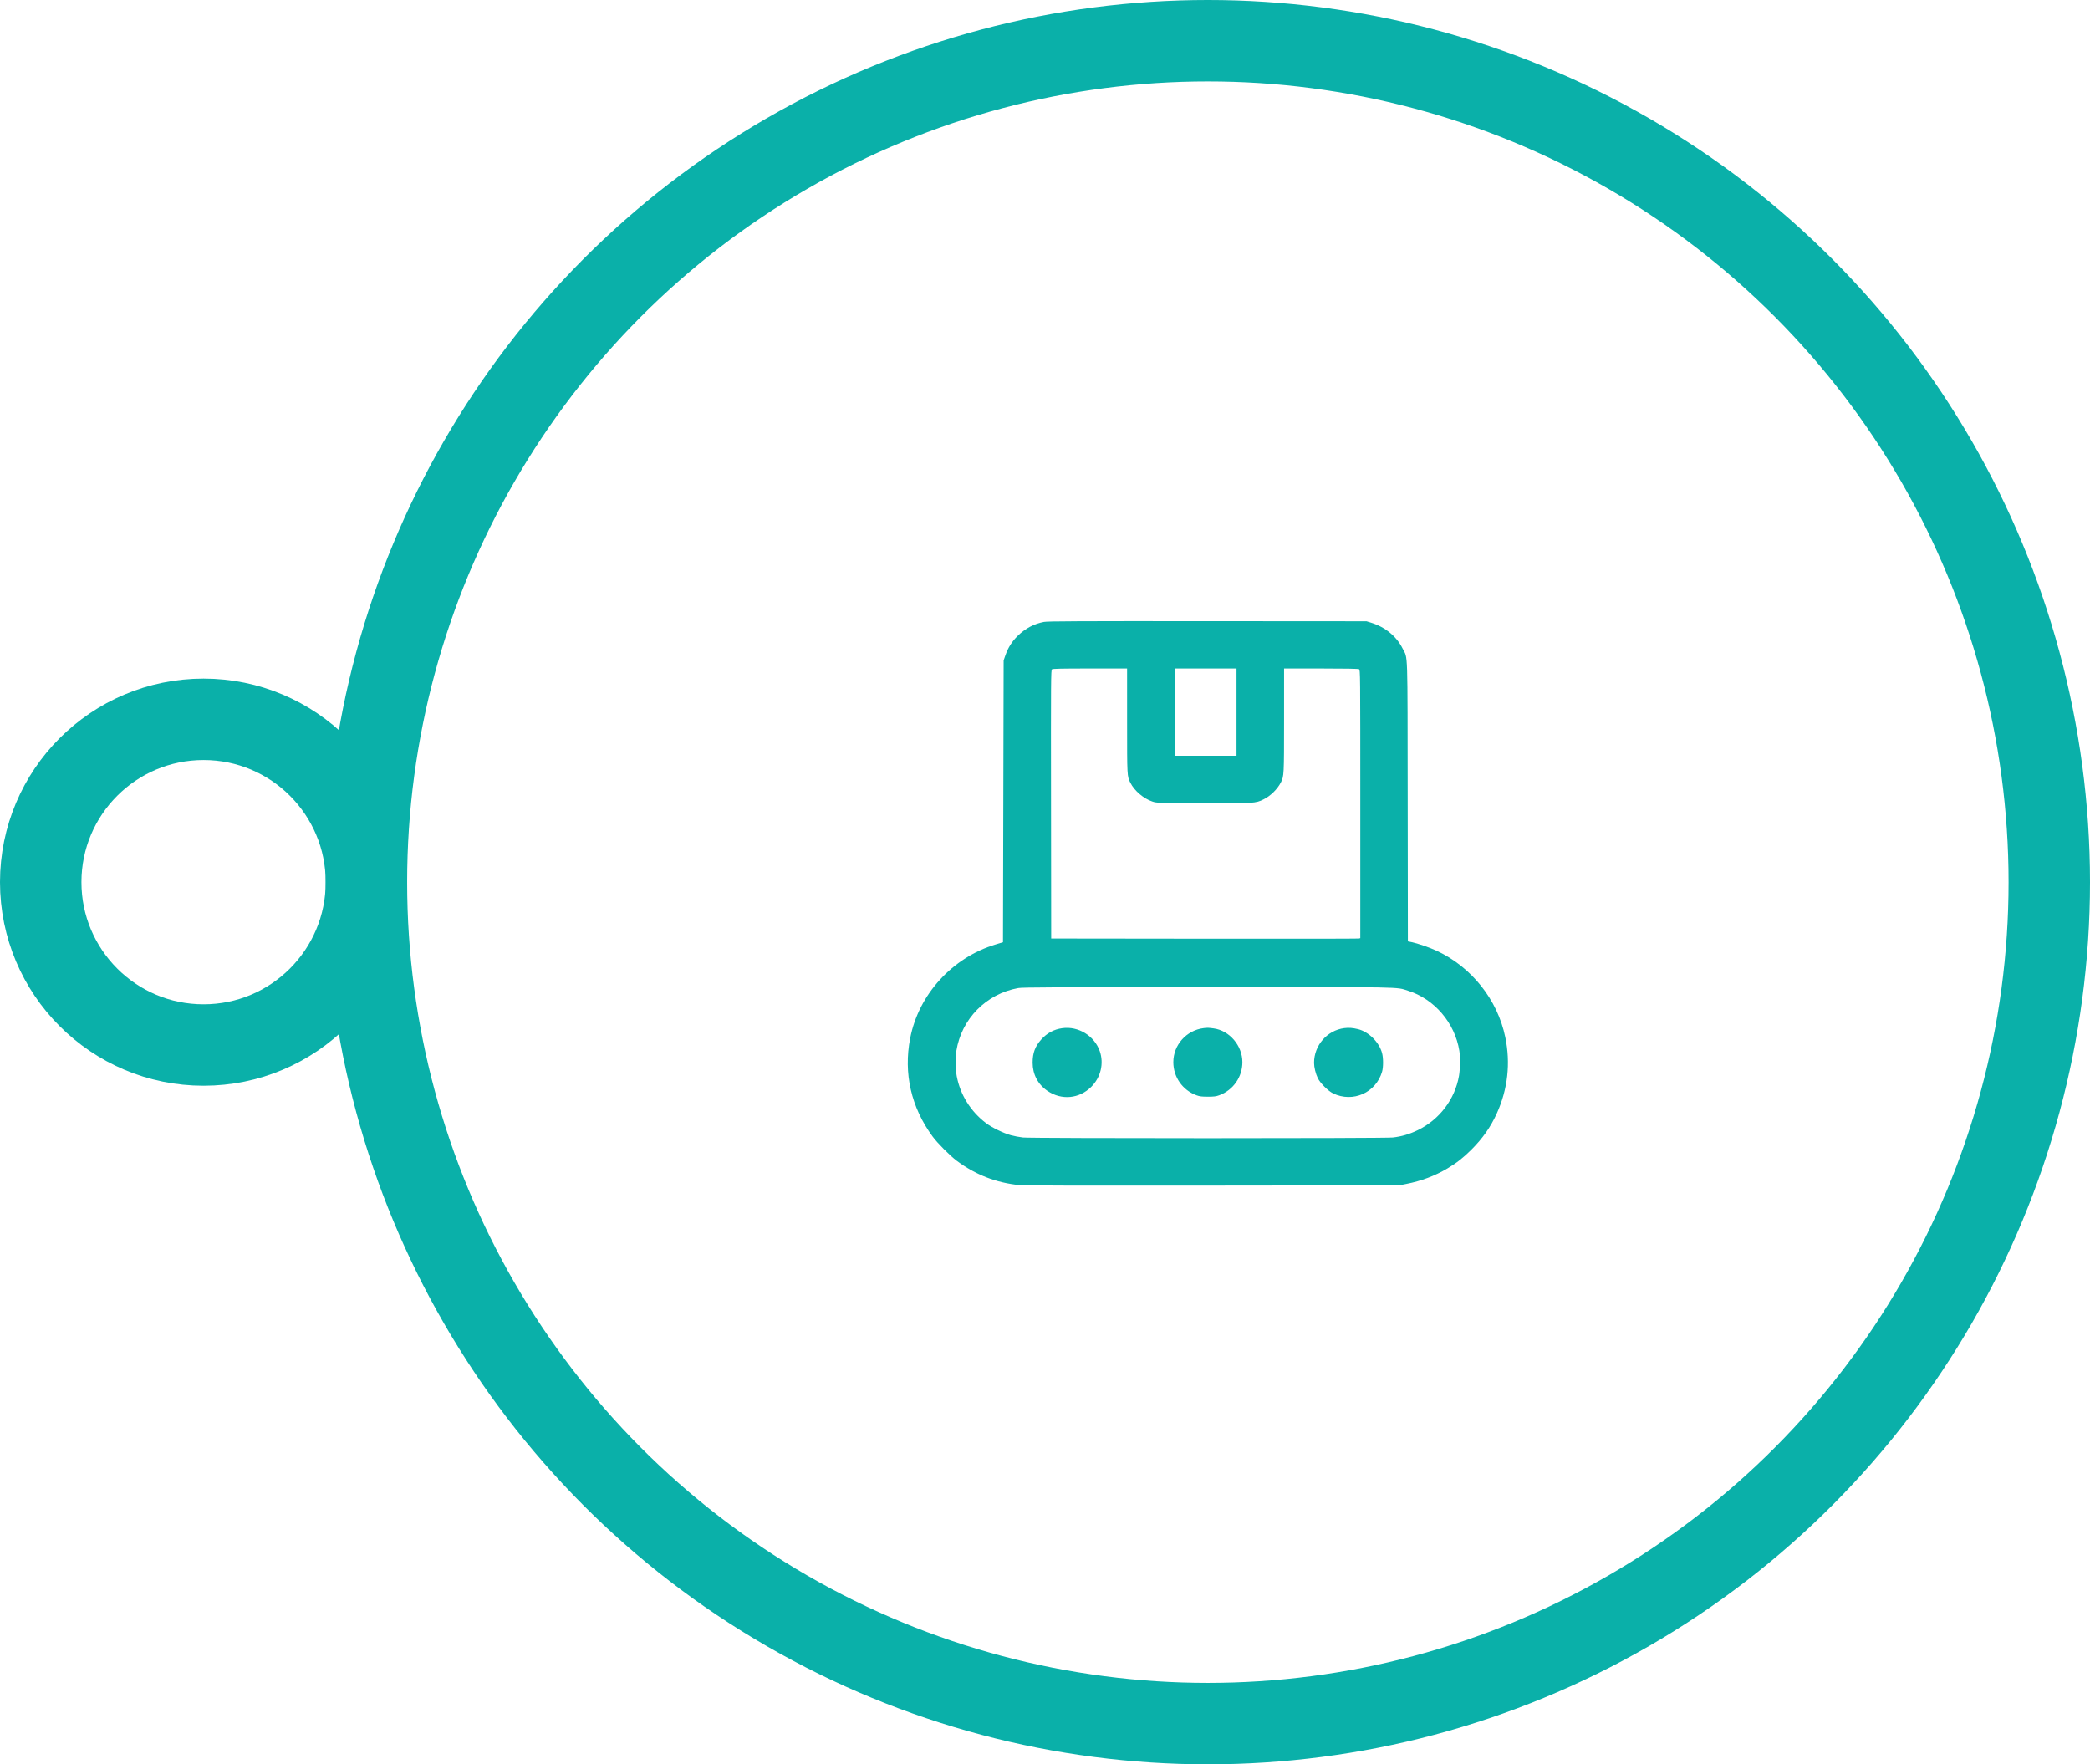 <svg width="154" height="130" viewBox="0 0 154 130" fill="none" xmlns="http://www.w3.org/2000/svg">
<circle cx="15" cy="65" r="12" stroke="#0AB0A9" stroke-width="6"/>
<circle cx="89" cy="65" r="62" stroke="#0AB0A9" stroke-width="6"/>
<path fill-rule="evenodd" clip-rule="evenodd" d="M76.928 45.823C76.194 45.96 75.545 46.305 74.984 46.856C74.567 47.266 74.282 47.715 74.087 48.272L73.952 48.656L73.928 59.041L73.904 69.425L73.357 69.591C70.163 70.558 67.688 73.276 67.065 76.502C66.565 79.091 67.137 81.595 68.72 83.744C69.081 84.234 70 85.157 70.496 85.528C71.874 86.556 73.399 87.15 75.104 87.32C75.479 87.358 79.611 87.368 89.36 87.356L103.088 87.34L103.616 87.236C104.73 87.018 105.732 86.64 106.656 86.091C107.335 85.688 107.821 85.306 108.42 84.708C109.254 83.874 109.836 83.044 110.291 82.04C111.102 80.252 111.314 78.338 110.915 76.417C110.341 73.654 108.438 71.259 105.864 70.058C105.352 69.819 104.453 69.508 104.013 69.418L103.738 69.362L103.725 59.057C103.71 47.499 103.746 48.587 103.354 47.792C102.911 46.895 102.076 46.207 101.04 45.885L100.688 45.776L88.976 45.768C79.511 45.761 77.2 45.772 76.928 45.823ZM77.513 49.316C77.437 49.372 77.432 50.01 77.444 59.264L77.456 69.152L88.736 69.165C94.94 69.172 100.065 69.166 100.124 69.152L100.232 69.126V59.241C100.232 49.517 100.231 49.355 100.139 49.306C100.078 49.273 99.111 49.256 97.331 49.256H94.616L94.615 53.06C94.615 57.108 94.61 57.197 94.381 57.647C94.123 58.152 93.618 58.647 93.102 58.901C92.515 59.191 92.398 59.198 88.633 59.181C85.237 59.167 85.232 59.166 84.906 59.057C84.26 58.839 83.584 58.262 83.292 57.678C83.047 57.187 83.049 57.231 83.049 53.108L83.048 49.256H80.321C78.215 49.256 77.576 49.27 77.513 49.316ZM86.552 52.472V55.688H88.832H91.112V52.472V49.256H88.832H86.552V52.472ZM75.028 72.802C72.663 73.231 70.848 75.074 70.469 77.432C70.394 77.895 70.409 78.836 70.498 79.304C70.76 80.676 71.524 81.897 72.656 82.755C73.085 83.08 73.926 83.489 74.48 83.644C74.718 83.71 75.122 83.786 75.378 83.814C76.025 83.883 101.975 83.883 102.622 83.814C103.263 83.745 103.855 83.57 104.48 83.266C106.071 82.491 107.203 80.996 107.505 79.27C107.59 78.784 107.603 77.874 107.531 77.427C107.199 75.367 105.697 73.609 103.744 72.997C102.834 72.711 103.754 72.728 88.958 72.732C77.683 72.736 75.331 72.748 75.028 72.802ZM78.274 75.759C77.654 75.846 77.145 76.12 76.719 76.598C76.269 77.103 76.088 77.591 76.088 78.297C76.088 79.16 76.475 79.898 77.18 80.379C78.219 81.087 79.525 80.965 80.413 80.077C81.11 79.38 81.352 78.358 81.035 77.451C80.638 76.319 79.457 75.595 78.274 75.759ZM88.686 75.756C87.42 75.913 86.456 76.996 86.456 78.261C86.456 79.358 87.133 80.326 88.164 80.704C88.394 80.788 88.553 80.808 89 80.808C89.447 80.808 89.606 80.788 89.836 80.704C90.867 80.326 91.544 79.358 91.544 78.261C91.544 77.045 90.593 75.93 89.425 75.775C89.02 75.722 88.973 75.72 88.686 75.756ZM99.055 75.755C97.79 75.915 96.821 77.027 96.825 78.317C96.826 78.643 96.94 79.107 97.1 79.44C97.275 79.802 97.862 80.389 98.225 80.564C99.684 81.269 101.38 80.52 101.835 78.971C101.933 78.639 101.935 77.97 101.838 77.601C101.629 76.797 100.849 76.02 100.06 75.829C99.662 75.733 99.39 75.713 99.055 75.755Z" fill="#0AB0A9"/>
</svg>
